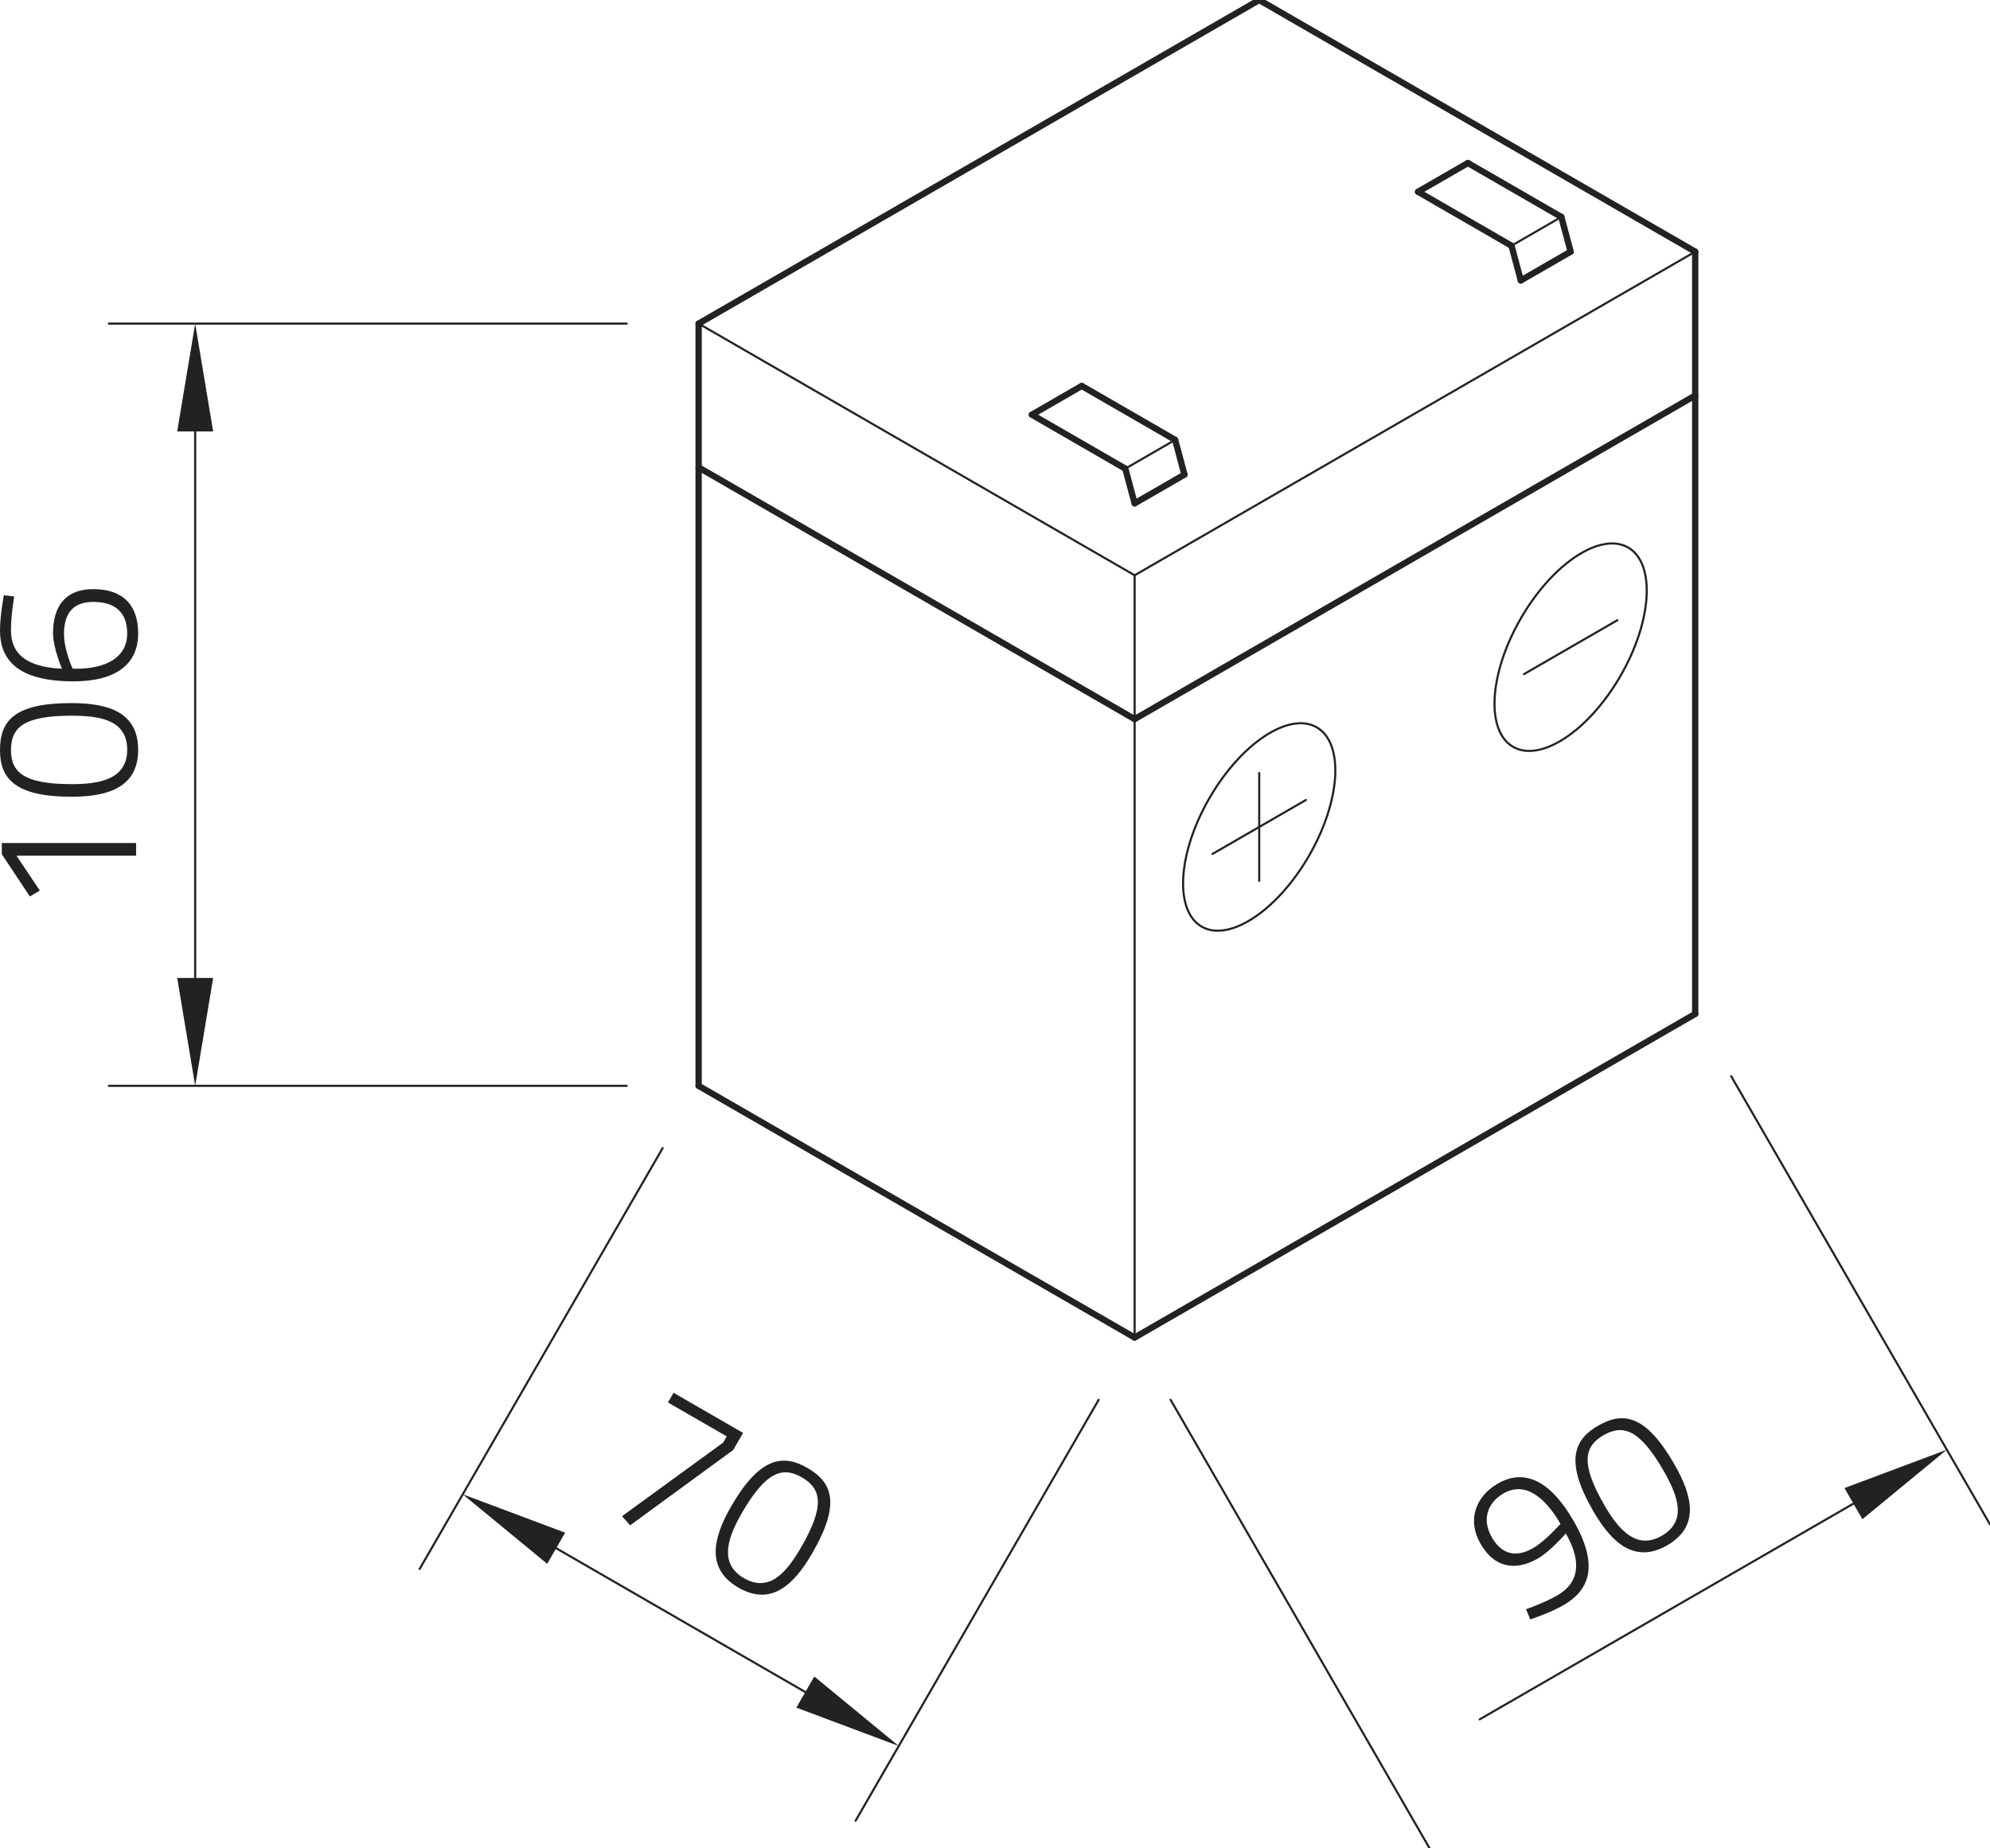 <?xml version="1.0" encoding="utf-8"?>
<!-- Generator: Adobe Illustrator 24.0.1, SVG Export Plug-In . SVG Version: 6.00 Build 0)  -->
<svg xmlns="http://www.w3.org/2000/svg" xmlns:xlink="http://www.w3.org/1999/xlink" version="1.1" id="Ebene_1" x="0px" y="0px" viewBox="0 0 283.465 263.285" style="enable-background:new 0 0 283.465 263.285;" xml:space="preserve" width="283.465" height="263.285">
<style type="text/css">
	.st0{fill:none;stroke:#222225;stroke-width:0.3;stroke-linecap:round;stroke-linejoin:round;stroke-miterlimit:10;}
	.st1{fill:#222225;}
	.st2{fill:none;stroke:#222225;stroke-width:0.899;stroke-linecap:round;stroke-linejoin:round;stroke-miterlimit:10;}
	.st3{fill:none;stroke:#222225;stroke-width:0;stroke-linecap:round;stroke-linejoin:round;stroke-miterlimit:10;}
</style>
<g id="LINE_672_">
	<line class="st0" x1="99.516" y1="46.102" x2="161.622" y2="81.959"/>
</g>
<g id="LINE_673_">
	<line class="st0" x1="161.622" y1="81.959" x2="241.473" y2="35.857"/>
</g>
<g id="LINE_677_">
	<line class="st0" x1="161.622" y1="81.959" x2="161.622" y2="190.555"/>
</g>
<g id="LINE_678_">
	<line class="st0" x1="166.745" y1="199.427" x2="203.614" y2="263.286"/>
</g>
<g id="LINE_679_">
	<line class="st0" x1="246.596" y1="153.325" x2="283.465" y2="217.184"/>
</g>
<g id="LINE_680_">
	<line class="st0" x1="210.775" y1="244.955" x2="264.009" y2="214.221"/>
</g>
<g id="SOLID_103_">
	<polygon class="st1" points="265.29,216.439 277.318,206.537 262.729,212.003  "/>
</g>
<g id="MTEXT_80_">
	<g>
		<path class="st1" d="M217.376,229.26c0,0,2.516-0.851,4.471-1.98c2.983-1.722,3.587-4.611,1.196-8.811    c0,0-2.182,2.53-3.937,3.543c-3.208,1.852-6.218,1.385-8.201-2.049    c-1.968-3.409-0.705-6.778,2.453-8.601c3.86-2.228,7.541-0.31,10.768,5.279    c3.676,6.366,2.331,9.883-1.454,12.068c-1.855,1.071-4.69,2.006-4.69,2.006L217.376,229.26z     M222.287,217.101c-2.413-4.121-5.235-6-8.118-4.336c-2.331,1.346-3.106,3.765-1.659,6.272    c1.447,2.506,3.531,2.874,5.886,1.514C220.101,219.566,222.287,217.101,222.287,217.101z"/>
		<path class="st1" d="M238.489,208.582c2.692,4.662,3.582,8.926-1.004,11.575    c-4.512,2.605-7.816-0.166-10.536-4.878c-4.052-7.018-2.813-10.139,0.671-12.151    C231.229,201.044,234.437,201.564,238.489,208.582z M228.517,214.406    c1.925,3.334,4.502,6.524,8.187,4.397c3.584-2.069,2.402-5.564,0.246-9.299    c-3.372-5.84-5.741-6.644-8.548-5.023C225.669,206.058,225.102,208.491,228.517,214.406z"/>
	</g>
</g>
<g id="LINE_683_">
	<line class="st0" x1="89.271" y1="154.698" x2="15.508" y2="154.698"/>
</g>
<g id="LINE_684_">
	<line class="st0" x1="89.271" y1="46.102" x2="15.508" y2="46.102"/>
</g>
<g id="LINE_685_">
	<line class="st0" x1="27.802" y1="139.33" x2="27.802" y2="61.469"/>
</g>
<g id="SOLID_104_">
	<polygon class="st1" points="25.241,139.33 27.802,154.698 30.363,139.33  "/>
</g>
<g id="SOLID_105_">
	<polygon class="st1" points="30.363,61.469 27.802,46.102 25.241,61.469  "/>
</g>
<g id="MTEXT_81_">
	<g>
		<path class="st1" d="M0.26,121.7v-1.592h19.13v1.794H2.344l3.328,4.978l-1.418,0.839L0.26,121.7z"/>
		<path class="st1" d="M10.158,100.168c5.383,0,9.522,1.36,9.522,6.657c0,5.209-4.052,6.686-9.493,6.686    C2.084,113.51,0,110.876,0,106.853C0,102.686,2.055,100.168,10.158,100.168z M10.216,111.716    c3.849,0,7.901-0.637,7.901-4.891c0-4.139-3.618-4.862-7.93-4.862    c-6.743,0-8.625,1.65-8.625,4.891C1.563,110.008,3.386,111.716,10.216,111.716z"/>
		<path class="st1" d="M2.026,84.974c0,0-0.463,2.605-0.463,4.833c0,3.299,2.113,5.209,7.264,5.47    c0,0-1.273-2.981-1.273-5.065c0-3.878,1.794-6.28,5.73-6.28c4.254,0,6.396,2.286,6.396,6.309    c0,4.573-3.415,6.83-9.203,6.83C2.518,97.072,0,94.004,0,89.808c0-2.142,0.55-5.007,0.55-5.007    L2.026,84.974z M10.332,95.249c0.116,0.029,0.289,0.029,0.434,0.029c4.457,0,7.351-1.679,7.351-5.036    c0-2.894-1.592-4.486-4.833-4.486c-2.894,0-4.168,1.65-4.168,4.573    C9.117,92.557,10.332,95.249,10.332,95.249z"/>
	</g>
</g>
<g id="LINE_686_">
	<line class="st0" x1="94.394" y1="163.57" x2="59.77" y2="223.54"/>
</g>
<g id="LINE_687_">
	<line class="st0" x1="156.5" y1="199.427" x2="121.876" y2="259.397"/>
</g>
<g id="LINE_688_">
	<line class="st0" x1="79.226" y1="220.576" x2="114.715" y2="241.066"/>
</g>
<g id="SOLID_106_">
	<polygon class="st1" points="80.506,218.358 65.917,212.893 77.945,222.794  "/>
</g>
<g id="SOLID_107_">
	<polygon class="st1" points="113.434,243.284 128.023,248.75 115.995,238.848  "/>
</g>
<g id="MTEXT_82_">
	<g>
		<path class="st1" d="M95.947,198.428l9.9,5.716l-1.404,2.431l-14.687,10.737l-1.154-1.301l14.413-10.493    l0.506-0.877l-8.372-4.833L95.947,198.428z"/>
		<path class="st1" d="M115.71,221.268c-2.692,4.662-5.939,7.566-10.526,4.918    c-4.512-2.605-3.764-6.851-1.043-11.564c4.052-7.018,7.374-7.505,10.858-5.494    C118.609,211.212,119.762,214.25,115.71,221.268z M105.681,215.544    c-1.925,3.333-3.399,7.161,0.285,9.288c3.584,2.069,6.02-0.702,8.176-4.437    c3.372-5.84,2.884-8.294,0.076-9.915C111.486,208.904,109.096,209.629,105.681,215.544z"/>
	</g>
</g>
<g id="LINE_694_">
	<line class="st0" x1="160.297" y1="66.766" x2="167.394" y2="62.668"/>
</g>
<g id="LINE_701_">
	<line class="st0" x1="215.305" y1="35.007" x2="222.403" y2="30.909"/>
</g>
<g id="ELLIPSE_98_">
	<path class="st0" d="M231.924,78.008c-3.92-2.263-10.767,2.258-15.294,10.098   c-4.526,7.84-5.018,16.03-1.098,18.294s10.767-2.258,15.294-10.098S235.845,80.272,231.924,78.008   L231.924,78.008z"/>
</g>
<g id="LINE_703_">
	<line class="st0" x1="217.074" y1="96.046" x2="230.383" y2="88.362"/>
</g>
<g id="ELLIPSE_99_">
	<path class="st0" d="M187.563,103.621c-3.92-2.263-10.767,2.258-15.294,10.098   s-5.018,16.03-1.098,18.294c3.92,2.263,10.767-2.258,15.294-10.098S191.483,105.884,187.563,103.621   L187.563,103.621z"/>
</g>
<g id="LINE_704_">
	<line class="st0" x1="172.713" y1="121.658" x2="186.021" y2="113.974"/>
</g>
<g id="LINE_705_">
	<line class="st0" x1="179.367" y1="110.133" x2="179.367" y2="125.5"/>
</g>
<g id="LINE_669_">
	<line class="st2" x1="161.622" y1="190.555" x2="241.473" y2="144.453"/>
</g>
<g id="LINE_670_">
	<line class="st2" x1="161.622" y1="190.555" x2="99.516" y2="154.698"/>
</g>
<g id="LINE_671_">
	<line class="st2" x1="99.516" y1="154.698" x2="99.516" y2="46.102"/>
</g>
<g id="LINE_674_">
	<line class="st2" x1="241.473" y1="35.857" x2="179.367" y2="0"/>
</g>
<g id="LINE_675_">
	<line class="st2" x1="179.367" y1="0" x2="99.516" y2="46.102"/>
</g>
<g id="LINE_676_">
	<line class="st2" x1="241.473" y1="35.857" x2="241.473" y2="144.453"/>
</g>
<g id="LINE_681_">
	<line class="st2" x1="99.516" y1="66.592" x2="161.622" y2="102.449"/>
</g>
<g id="LINE_682_">
	<line class="st2" x1="161.622" y1="102.449" x2="241.473" y2="56.347"/>
</g>
<g id="LINE_689_">
	<line class="st2" x1="161.622" y1="71.714" x2="168.72" y2="67.616"/>
</g>
<g id="LINE_690_">
	<line class="st2" x1="168.72" y1="67.616" x2="167.394" y2="62.668"/>
</g>
<g id="LINE_691_">
	<line class="st2" x1="167.394" y1="62.668" x2="154.086" y2="54.985"/>
</g>
<g id="LINE_692_">
	<line class="st2" x1="154.086" y1="54.985" x2="146.988" y2="59.083"/>
</g>
<g id="LINE_693_">
	<line class="st2" x1="146.988" y1="59.083" x2="160.297" y2="66.766"/>
</g>
<g id="LINE_695_">
	<line class="st2" x1="160.297" y1="66.766" x2="161.622" y2="71.714"/>
</g>
<g id="LINE_696_">
	<line class="st2" x1="216.631" y1="39.955" x2="223.729" y2="35.857"/>
</g>
<g id="LINE_697_">
	<line class="st2" x1="223.729" y1="35.857" x2="222.403" y2="30.909"/>
</g>
<g id="LINE_698_">
	<line class="st2" x1="222.403" y1="30.909" x2="209.094" y2="23.226"/>
</g>
<g id="LINE_699_">
	<line class="st2" x1="209.094" y1="23.226" x2="201.996" y2="27.323"/>
</g>
<g id="LINE_700_">
	<line class="st2" x1="201.996" y1="27.323" x2="215.305" y2="35.007"/>
</g>
<g id="LINE_702_">
	<line class="st2" x1="215.305" y1="35.007" x2="216.631" y2="39.955"/>
</g>
<g id="POINT_153_">
	<line class="st3" x1="161.622" y1="190.555" x2="161.622" y2="190.555"/>
</g>
<g id="POINT_154_">
	<line class="st3" x1="241.473" y1="144.453" x2="241.473" y2="144.453"/>
</g>
<g id="POINT_155_">
	<line class="st3" x1="277.318" y1="206.537" x2="277.318" y2="206.537"/>
</g>
<g id="POINT_156_">
	<line class="st3" x1="99.516" y1="154.698" x2="99.516" y2="154.698"/>
</g>
<g id="POINT_157_">
	<line class="st3" x1="99.516" y1="46.102" x2="99.516" y2="46.102"/>
</g>
<g id="POINT_158_">
	<line class="st3" x1="27.802" y1="46.102" x2="27.802" y2="46.102"/>
</g>
<g id="POINT_159_">
	<line class="st3" x1="99.516" y1="154.698" x2="99.516" y2="154.698"/>
</g>
<g id="POINT_160_">
	<line class="st3" x1="161.622" y1="190.555" x2="161.622" y2="190.555"/>
</g>
</svg>
